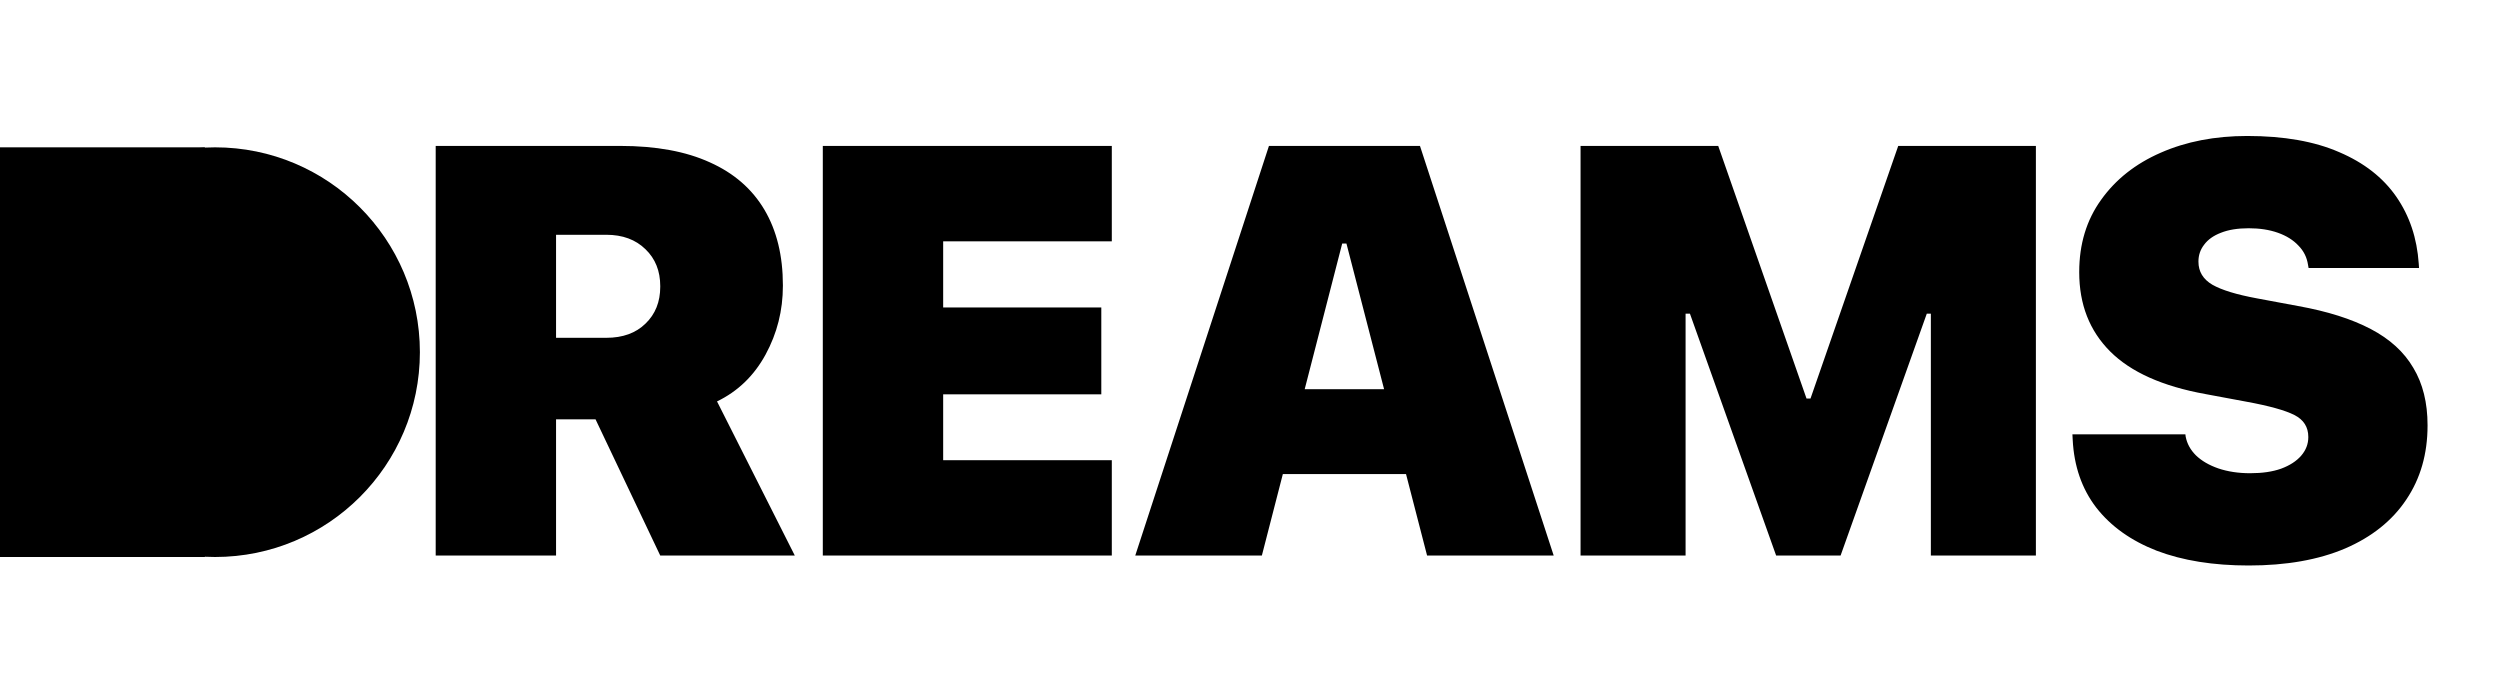 <svg width="90" height="25" viewBox="0 0 90 25" fill="none" xmlns="http://www.w3.org/2000/svg">
<path d="M15.685 20H20.018V15.095H21.245C21.279 15.095 21.313 15.095 21.347 15.095C21.381 15.095 21.412 15.095 21.439 15.095L23.769 20H28.613L25.813 14.451C26.562 14.089 27.145 13.527 27.561 12.764C27.976 12.001 28.184 11.177 28.184 10.291V10.271C28.184 9.208 27.963 8.302 27.52 7.552C27.077 6.803 26.423 6.234 25.558 5.846C24.692 5.45 23.616 5.253 22.328 5.253H15.685V20ZM20.018 12.161V8.452H21.827C22.413 8.452 22.883 8.625 23.238 8.973C23.592 9.313 23.769 9.756 23.769 10.301V10.322C23.769 10.867 23.592 11.31 23.238 11.65C22.89 11.991 22.42 12.161 21.827 12.161H20.018ZM29.621 20H40.025V16.566H33.954V14.195H39.647V11.068H33.954V8.687H40.025V5.253H29.621V20ZM40.869 20H45.427L48.319 8.768H49.617V5.253H45.682L40.869 20ZM43.894 17.067H52.806L51.876 14.011H44.814L43.894 17.067ZM51.375 20H55.933L51.119 5.253H48.472V8.768L51.375 20ZM56.9 20H60.681V11.293H62.776L58.831 5.662L63.941 20H66.261L71.371 5.662L67.426 11.293H69.511V20H73.292V5.253H68.336L65.178 14.348H65.035L61.856 5.253H56.9V20ZM80.953 20.358C82.309 20.358 83.467 20.153 84.428 19.744C85.388 19.329 86.121 18.743 86.625 17.987C87.136 17.23 87.392 16.341 87.392 15.319V15.309C87.392 14.498 87.221 13.81 86.881 13.245C86.547 12.672 86.036 12.206 85.348 11.845C84.659 11.483 83.787 11.207 82.731 11.017L81.249 10.741C80.514 10.605 79.979 10.441 79.645 10.25C79.311 10.053 79.144 9.777 79.144 9.422V9.412C79.144 9.187 79.212 8.986 79.349 8.809C79.485 8.625 79.686 8.482 79.952 8.38C80.224 8.271 80.558 8.217 80.953 8.217C81.348 8.217 81.699 8.271 82.006 8.38C82.312 8.489 82.558 8.642 82.742 8.84C82.932 9.031 83.048 9.262 83.089 9.535L83.109 9.647H87.085L87.075 9.494C87.013 8.574 86.744 7.77 86.267 7.082C85.79 6.394 85.106 5.859 84.213 5.478C83.321 5.089 82.217 4.895 80.902 4.895C79.737 4.895 78.698 5.096 77.785 5.498C76.879 5.893 76.163 6.459 75.639 7.195C75.114 7.924 74.852 8.789 74.852 9.79V9.801C74.852 10.959 75.223 11.909 75.966 12.652C76.709 13.395 77.85 13.906 79.389 14.185L80.871 14.461C81.689 14.611 82.265 14.771 82.599 14.941C82.932 15.111 83.099 15.374 83.099 15.728V15.738C83.099 15.984 83.014 16.205 82.844 16.403C82.674 16.6 82.432 16.757 82.118 16.873C81.812 16.982 81.44 17.036 81.004 17.036C80.582 17.036 80.2 16.978 79.86 16.863C79.526 16.747 79.257 16.59 79.052 16.392C78.855 16.195 78.732 15.97 78.684 15.718L78.674 15.636H74.607L74.617 15.83C74.665 16.784 74.947 17.598 75.465 18.273C75.99 18.947 76.715 19.465 77.642 19.826C78.575 20.181 79.679 20.358 80.953 20.358Z" fill="black"/>
<ellipse cx="7.742" cy="12.678" rx="7.374" ry="7.374" fill="black"/>
<line x1="3.687" y1="5.304" x2="3.687" y2="20.052" stroke="black" stroke-width="7.374"/>
</svg>
